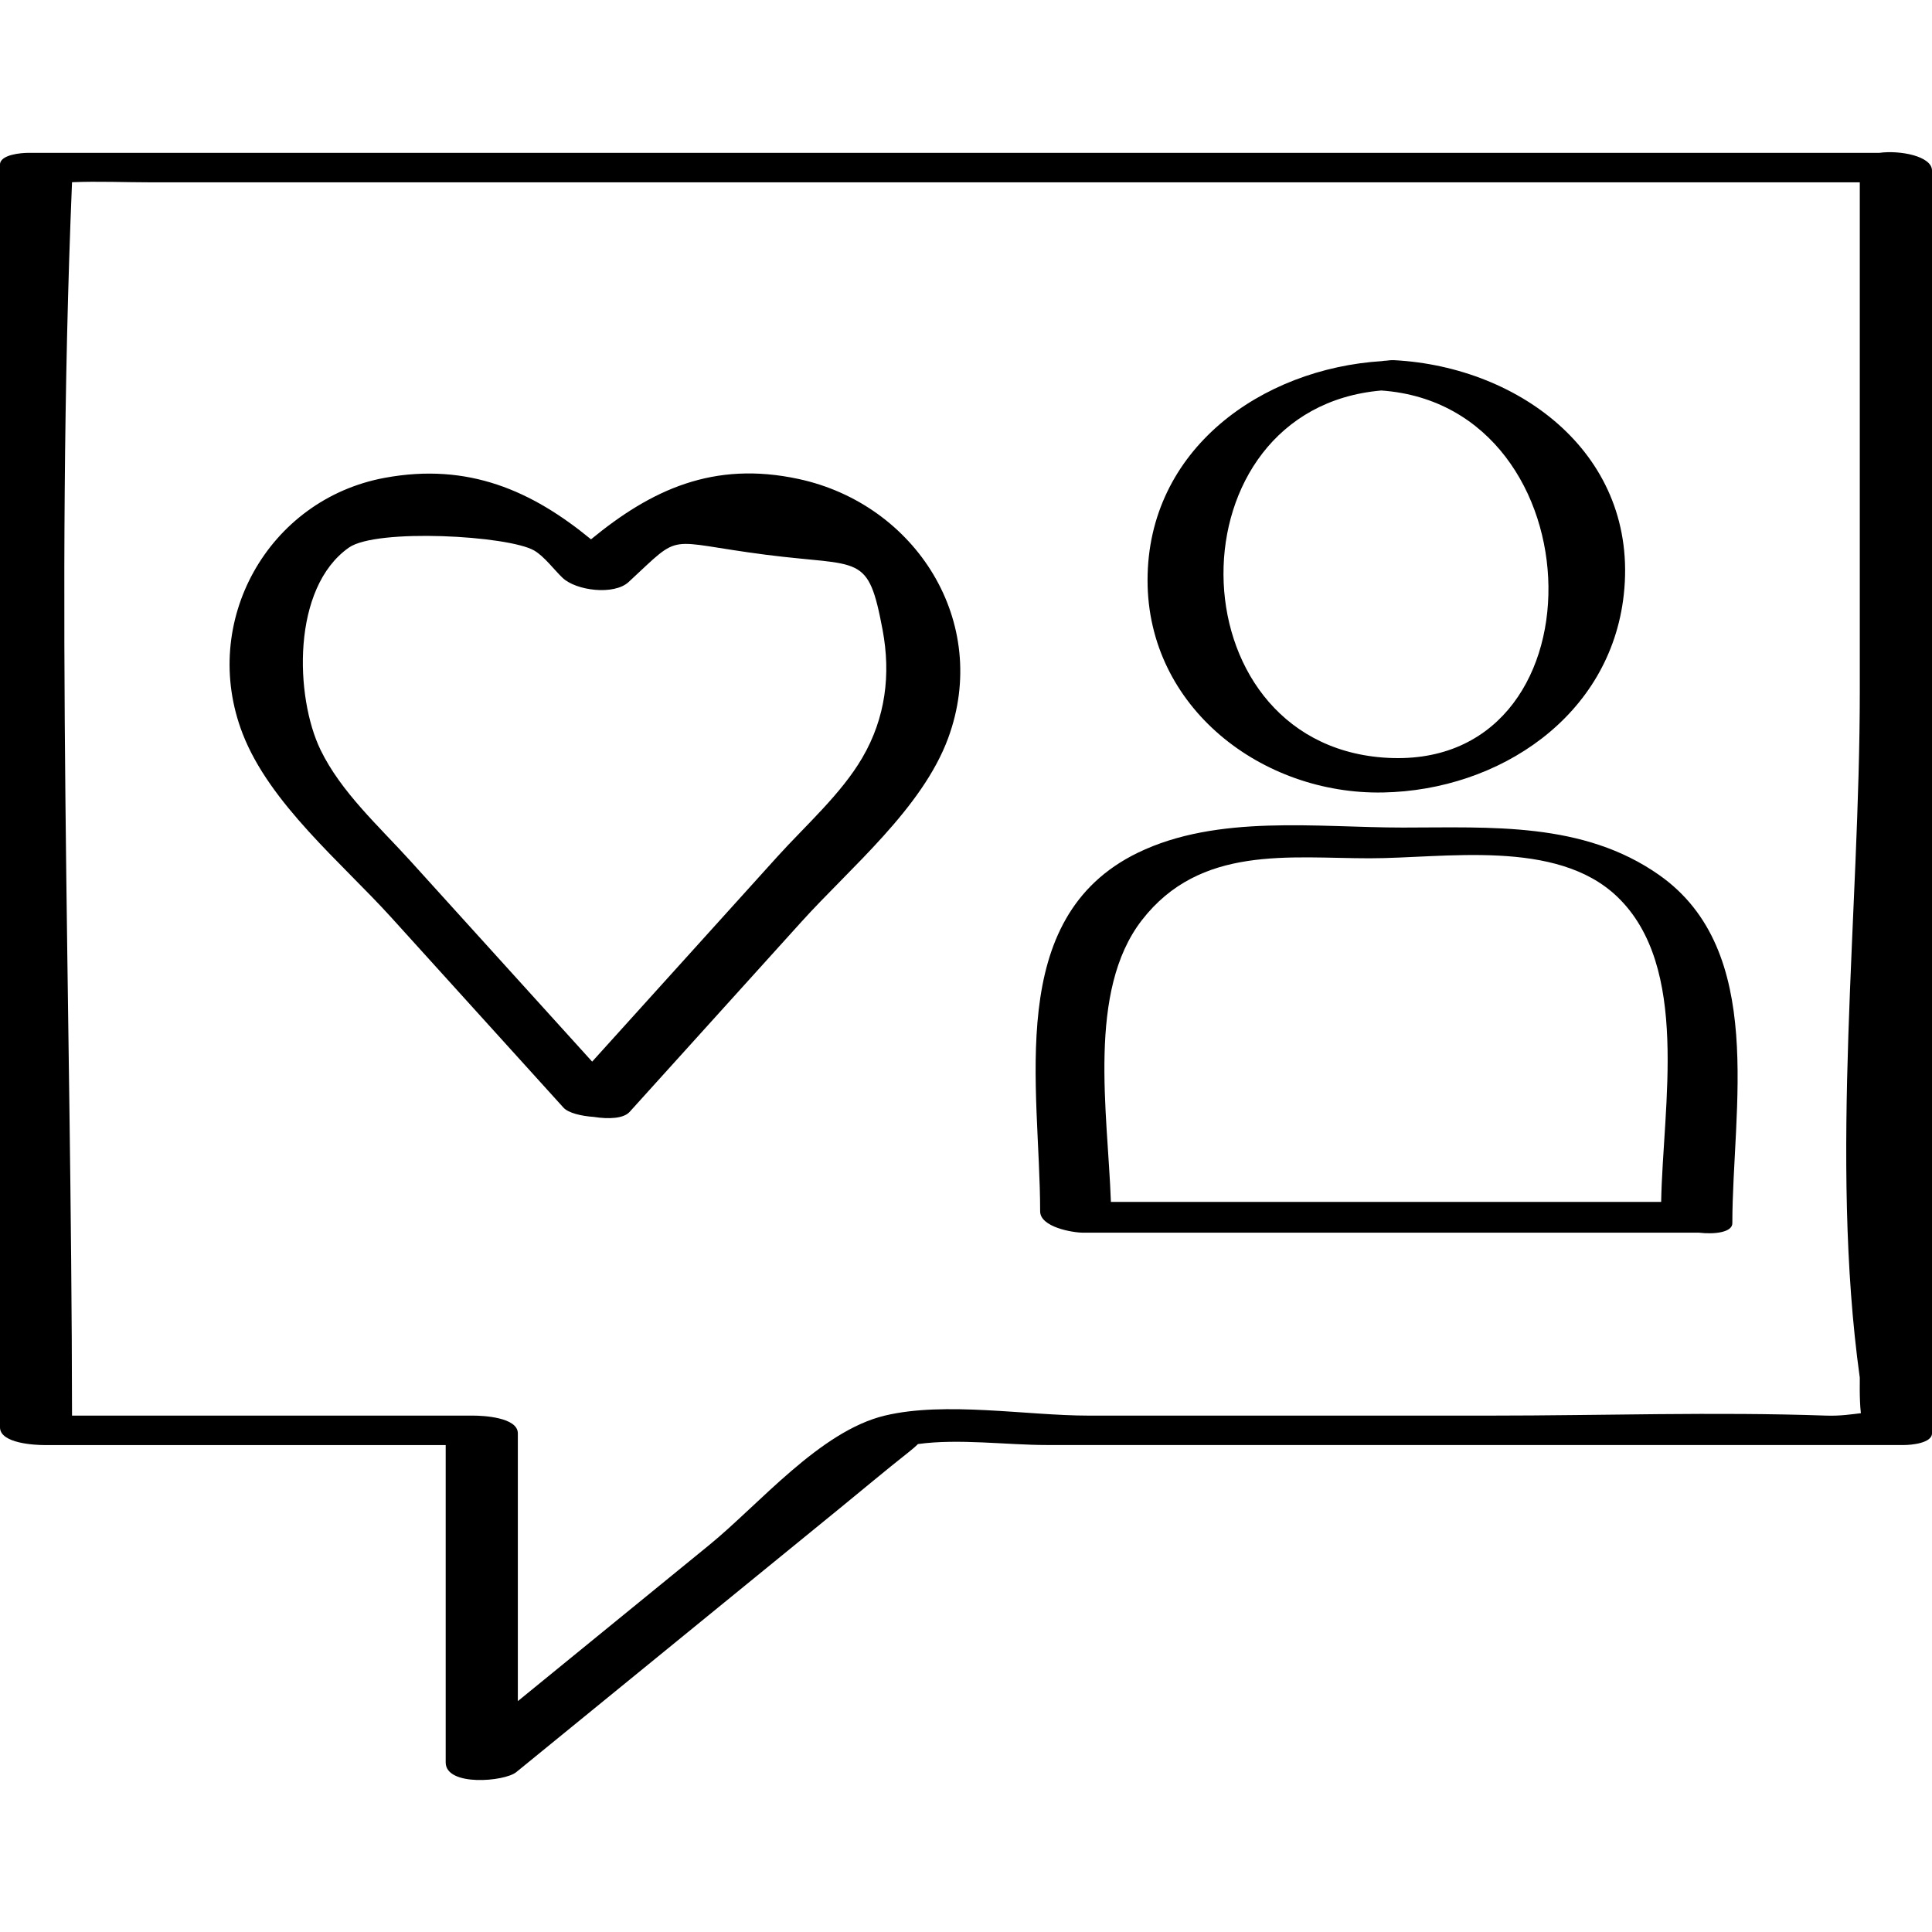 <?xml version="1.0" ?><svg enable-background="new 0 0 32 32" version="1.1" viewBox="0 0 32 32" xml:space="preserve" xmlns="http://www.w3.org/2000/svg" xmlns:xlink="http://www.w3.org/1999/xlink"><g id="Outline_copy_2"><g><path d="M31.124,2.532c-10.222,0-20.444,0-30.666,0C0.358,2.532,0,2.559,0,2.726c0,6.972,0,13.943,0,20.915    c0,0.268,0.583,0.294,0.738,0.294c2.214,0,4.429,0,6.644,0c0,1.752,0,3.504,0,5.256c0,0.403,0.976,0.319,1.169,0.161    c1.789-1.459,3.578-2.918,5.367-4.377c0.373-0.304,0.742-0.615,1.12-0.913c0.084-0.066,0.132-0.109,0.167-0.144    c0.676-0.093,1.467,0.016,2.132,0.016c4.735,0,9.47,0,14.205,0c0.1,0,0.458-0.027,0.458-0.194c0-6.972,0-13.943,0-20.915    C32,2.589,31.478,2.484,31.124,2.532z M24.686,23.447c-2.219,0-4.438,0-6.657,0c-1.017,0-2.376-0.24-3.374,0    c-1.073,0.257-2.074,1.463-2.91,2.145c-1.056,0.861-2.112,1.722-3.168,2.584c0-1.478,0-2.957,0-4.435    c0-0.268-0.583-0.294-0.738-0.294c-2.215,0-4.431,0-6.646,0c-0.008-6.793-0.284-13.644,0-20.429C1.626,3,2.067,3.02,2.498,3.02    c1.715,0,3.431,0,5.146,0c4.852,0,9.704,0,14.556,0c2.868,0,5.736,0,8.604,0c0,2.809,0,5.619,0,8.428    c0,3.668-0.505,7.735,0,11.371c0.002,0.012-0.01,0.348,0.018,0.588c-0.145,0.017-0.34,0.048-0.573,0.04    C28.4,23.382,26.537,23.447,24.686,23.447z"/><path d="M13.23,7.934c-1.415-0.306-2.445,0.18-3.441,0.999C8.816,8.133,7.762,7.658,6.374,7.914    C4.438,8.271,3.303,10.3,4.018,12.15c0.448,1.16,1.646,2.145,2.459,3.042c0.952,1.051,1.904,2.102,2.855,3.153    c0.079,0.088,0.29,0.14,0.506,0.155c0.242,0.038,0.489,0.028,0.59-0.083c0.949-1.05,1.897-2.1,2.846-3.149    c0.809-0.896,2-1.877,2.43-3.041C16.414,10.3,15.166,8.352,13.23,7.934z M14.283,12.55c-0.351,0.602-0.943,1.125-1.405,1.636    c-1.023,1.133-2.047,2.265-3.07,3.398c-1.006-1.11-2.011-2.221-3.017-3.331c-0.517-0.57-1.143-1.134-1.482-1.833    c-0.424-0.875-0.482-2.684,0.471-3.351c0.457-0.32,2.641-0.199,3.069,0.05c0.168,0.099,0.325,0.314,0.467,0.45    c0.223,0.215,0.854,0.295,1.096,0.071c0.911-0.844,0.572-0.67,2.279-0.451c1.574,0.202,1.686-0.04,1.928,1.246    C14.756,11.168,14.669,11.889,14.283,12.55z"/><path d="M27.481,14.493c-1.259-0.886-2.792-0.786-4.246-0.786c-1.411,0-3.069-0.225-4.391,0.418    c-2.219,1.081-1.616,3.881-1.616,5.938c0,0.262,0.537,0.354,0.711,0.354c3.4,0,6.8,0,10.2,0c0.282,0.032,0.554-0.012,0.554-0.156    C28.694,18.366,29.264,15.746,27.481,14.493z M18.912,15.242c0.966-1.248,2.442-1.026,3.774-1.026    c1.246,0,3.089-0.329,4.098,0.634c1.215,1.159,0.759,3.454,0.73,5.057c-3.038,0-6.076,0-9.114,0    C18.346,18.411,18.004,16.417,18.912,15.242z"/><path d="M22.907,13.126c1.92-0.036,3.766-1.259,3.988-3.277c0.253-2.305-1.707-3.771-3.799-3.883    c-0.049-0.003-0.098,0.003-0.147,0.009c-0.005,0-0.008-0.001-0.013,0c-0.006,0-0.011,0.002-0.017,0.002    c-0.009,0.001-0.019,0.002-0.028,0.004c-1.998,0.125-3.884,1.461-3.884,3.631C19.008,11.722,20.906,13.164,22.907,13.126z     M22.879,6.468c3.626,0.255,3.748,6.368,0.023,6.079C19.411,12.275,19.368,6.772,22.879,6.468z"/></g></g></svg>